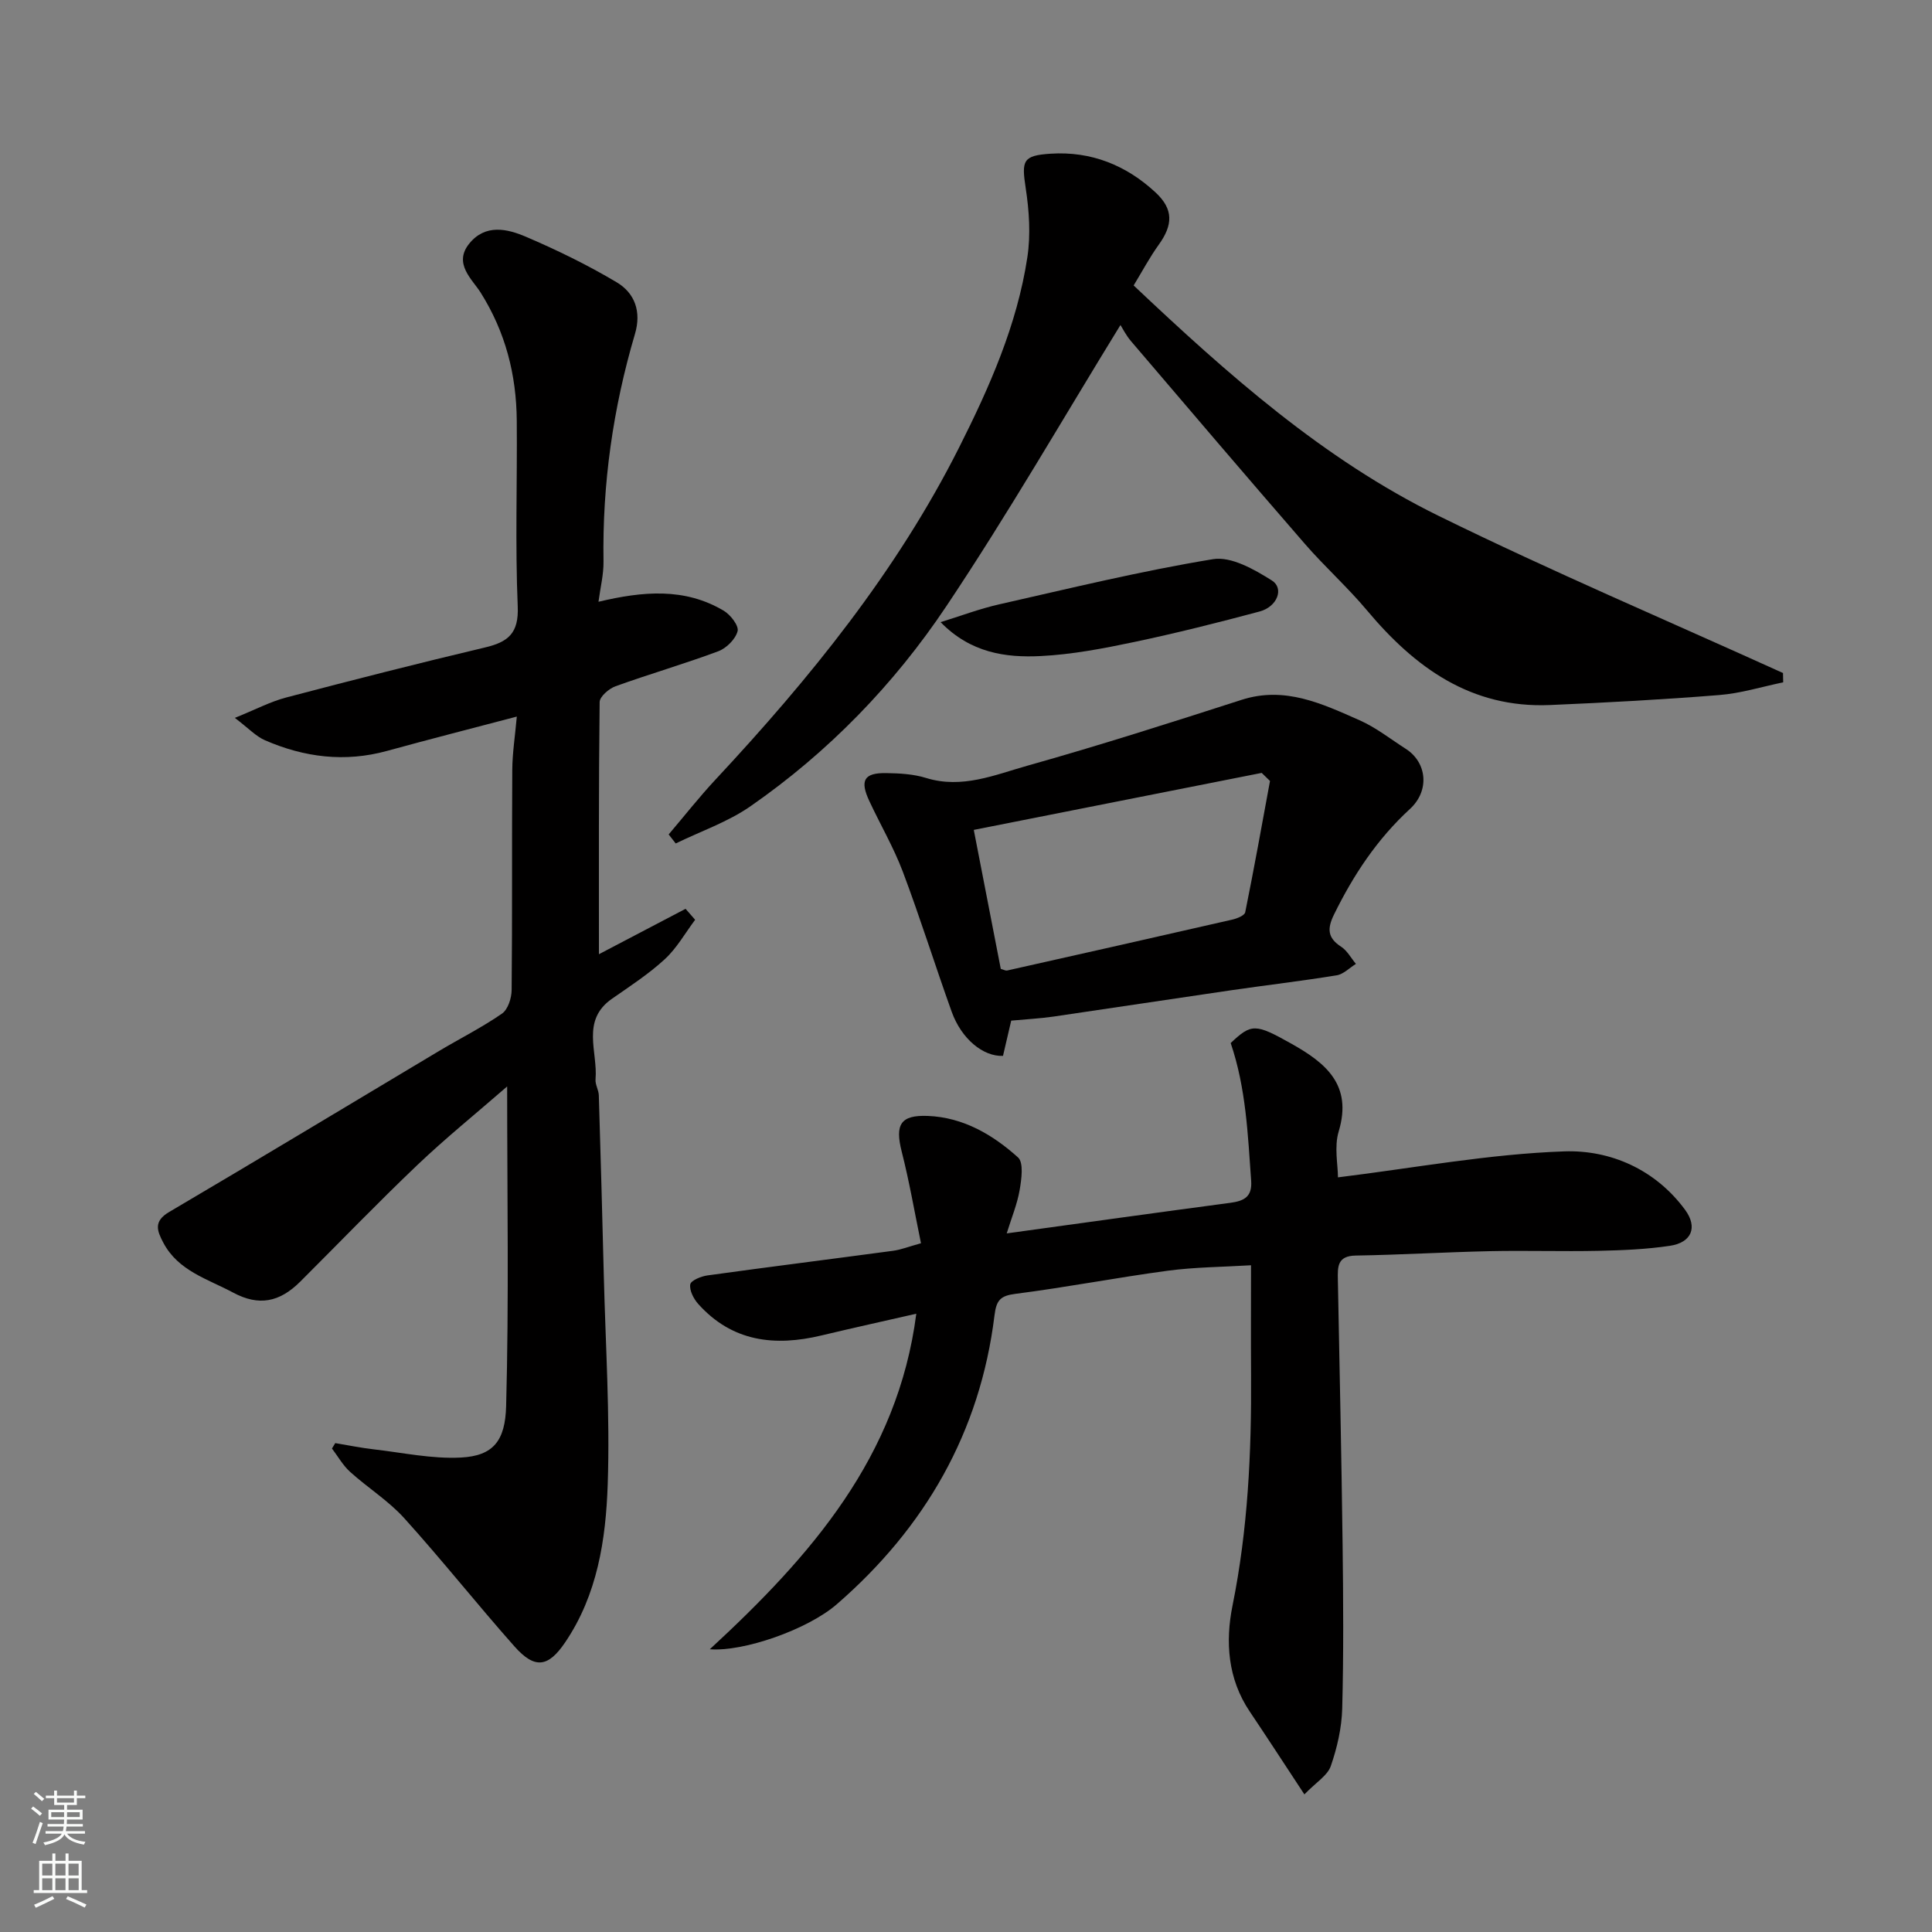 <svg enable-background="new 0 0 400 400" viewBox="0 0 400 400" xmlns="http://www.w3.org/2000/svg"><rect x="0" y="0" width="400" height="400" fill="#808080" stroke="none"/><g fill="#010000"><path d="m143.92 190.43c-2.06 2.75-3.79 5.86-6.27 8.15-3.34 3.08-7.22 5.6-10.96 8.21-6.45 4.5-2.89 10.99-3.39 16.66-.1 1.08.65 2.22.68 3.34.38 12.43.72 24.86 1.03 37.29.36 14.43 1.3 28.88.81 43.29-.39 11.37-2.12 22.79-8.81 32.66-3.5 5.17-6.28 5.6-10.5.84-7.74-8.73-15-17.9-22.82-26.55-3.27-3.62-7.56-6.29-11.21-9.59-1.49-1.35-2.52-3.21-3.75-4.83.23-.37.45-.75.68-1.12 2.65.44 5.29.98 7.96 1.29 6.01.69 12.08 2.01 18.05 1.7 6.72-.35 9.18-3.46 9.37-10.67.59-21.76.21-43.55.21-66.16-6.63 5.76-12.85 10.79-18.62 16.29-8.25 7.86-16.16 16.08-24.23 24.13-4.29 4.27-8.57 5.1-13.86 2.27-5.25-2.82-11.39-4.48-14.48-10.35-1.29-2.44-2.08-4.42 1.21-6.35 18.69-11 37.25-22.21 55.87-33.33 4.34-2.59 8.89-4.87 13.04-7.74 1.24-.86 1.99-3.22 2-4.91.15-15.16.03-30.32.13-45.49.02-3.57.59-7.14.94-11.1-9.15 2.41-18.04 4.68-26.88 7.11-8.73 2.4-17.13 1.33-25.27-2.21-1.86-.81-3.36-2.45-6.23-4.63 4.27-1.72 7.35-3.36 10.63-4.22 13.68-3.6 27.4-7.1 41.17-10.36 4.79-1.13 7.01-2.94 6.77-8.5-.54-12.81-.09-25.65-.2-38.48-.08-9.48-2.32-18.3-7.49-26.51-1.72-2.73-5.69-5.98-2.36-10.11 3.34-4.13 7.85-3.1 11.75-1.43 6.43 2.75 12.77 5.84 18.78 9.42 3.77 2.24 5.16 6.09 3.79 10.71-4.54 15.36-6.77 31.05-6.51 47.09.04 2.71-.66 5.43-1.04 8.35 9.16-2.18 17.83-2.97 25.94 1.86 1.4.83 3.16 3.12 2.86 4.23-.44 1.66-2.31 3.53-4.01 4.16-7.01 2.62-14.22 4.7-21.26 7.24-1.36.49-3.28 2.14-3.29 3.28-.21 17.4-.15 34.8-.15 52.2 5.6-2.93 11.77-6.17 17.94-9.4.66.76 1.32 1.52 1.98 2.27z"/><path d="m270.06 371.51c-4.34-6.59-7.79-11.91-11.32-17.16-4.56-6.78-5.07-14.44-3.56-21.93 3.19-15.79 3.94-31.69 3.84-47.71-.05-7.32-.01-14.64-.01-22.75-5.93.36-11.64.38-17.25 1.13-10.52 1.41-20.96 3.44-31.49 4.78-3.17.4-3.98 1.32-4.37 4.46-2.97 24.21-14.39 43.97-32.66 59.82-6.04 5.24-19.33 9.87-26.28 9.31 20.97-19.35 38.92-39.84 42.75-69.47-6.55 1.5-13.11 2.94-19.63 4.5-9.68 2.32-18.5 1.32-25.52-6.52-.95-1.06-1.85-2.81-1.65-4.05.14-.82 2.25-1.68 3.57-1.86 12.8-1.77 25.63-3.38 38.44-5.1 1.59-.21 3.12-.83 5.76-1.56-1.31-6.34-2.4-12.72-3.99-18.97-1.42-5.59-.27-7.61 5.39-7.39 7.35.29 13.45 3.88 18.69 8.59 1.2 1.08.72 4.51.34 6.74-.51 2.96-1.7 5.8-2.68 8.99 16.01-2.2 31.15-4.32 46.3-6.33 2.83-.38 4.55-1.23 4.31-4.56-.69-9.55-1.05-19.13-4.24-28.52 4.3-4.06 5.11-4.05 12.52.11 7.12 3.99 12.75 8.52 9.84 18.2-.96 3.19-.15 6.92-.15 9.5 15.78-1.94 31.28-4.84 46.86-5.38 9.51-.33 18.85 3.72 25.01 12.1 2.66 3.62 1.35 6.78-3.14 7.45-4.86.73-9.82.93-14.75 1.04-7.5.16-15-.09-22.5.07-9.27.2-18.54.76-27.81.91-3.83.06-3.74 2.36-3.69 5 .35 18.27.75 36.54.98 54.8.14 11.33.22 22.67-.08 34-.11 4.01-1.05 8.11-2.37 11.91-.68 1.95-3.02 3.33-5.46 5.85z"/><path d="m138.44 172.76c3.23-3.8 6.32-7.73 9.72-11.38 19.52-20.93 37.48-43.05 50.41-68.73 6.29-12.49 12.01-25.38 14.13-39.37.71-4.67.38-9.64-.34-14.34-.87-5.7-.62-6.75 5.18-7.12 8.38-.54 15.66 2.4 21.72 8.04 3.73 3.47 3.59 6.71.65 10.8-1.89 2.63-3.42 5.51-5.2 8.44 19.45 18.37 39.23 35.96 63.13 47.7 23.44 11.51 47.52 21.75 71.31 32.54.01.64.03 1.29.04 1.93-4.41.91-8.78 2.28-13.23 2.63-11.67.94-23.38 1.57-35.08 2.07-16.3.69-27.93-7.74-37.86-19.6-4.03-4.81-8.76-9.04-12.88-13.79-12.08-13.91-24.02-27.93-35.98-41.95-1.05-1.23-1.78-2.72-2.18-3.34-11.84 19.25-23.32 39.2-36.09 58.28-10.83 16.19-24.43 30.19-40.53 41.37-4.68 3.25-10.28 5.16-15.46 7.69-.49-.62-.97-1.24-1.46-1.87z"/><path d="m209.36 211.31c-.6 2.57-1.15 4.94-1.7 7.3-4.11.17-8.6-3.51-10.62-9.13-3.46-9.64-6.51-19.42-10.12-29-1.9-5.03-4.65-9.73-6.93-14.62-2.01-4.29-1.11-5.87 3.49-5.8 2.77.04 5.65.2 8.26 1.01 7.46 2.31 14.26-.66 21.04-2.56 14.87-4.18 29.59-8.89 44.29-13.62 8.97-2.88 16.68.82 24.41 4.23 3.4 1.5 6.4 3.89 9.56 5.91 4.4 2.81 5.02 8.65.87 12.46-6.79 6.24-11.71 13.68-15.73 21.88-1.42 2.9-1.34 4.81 1.49 6.64 1.26.82 2.05 2.35 3.06 3.55-1.32.82-2.57 2.14-3.99 2.37-7.25 1.18-14.56 2.03-21.83 3.09-12.29 1.79-24.56 3.67-36.85 5.46-2.77.39-5.57.54-8.7.83zm-2.16-10.71c.68.19 1.02.4 1.29.34 15.55-3.49 31.09-6.98 46.62-10.54 1-.23 2.57-.85 2.7-1.53 1.83-9.04 3.46-18.11 5.13-27.18-.57-.56-1.15-1.11-1.72-1.67-19.7 3.9-39.39 7.8-59.61 11.8 1.99 10.21 3.8 19.58 5.59 28.78z"/><path d="m194.74 128.81c4.03-1.24 8-2.75 12.1-3.68 14.72-3.33 29.42-6.92 44.3-9.36 3.77-.62 8.54 2.12 12.17 4.4 2.61 1.64 1.14 5.45-2.51 6.43-8.62 2.31-17.29 4.49-26.03 6.33-6.37 1.34-12.84 2.58-19.31 2.9-7.26.36-14.5-.65-20.72-7.02z"/></g><path d="m6.44 374.46.42-.45c.65.47 1.27.95 1.85 1.44l-.45.49c-.65-.56-1.25-1.06-1.82-1.48m.93 7.33-.63-.26c.55-1.36 1.05-2.8 1.52-4.33.19.1.38.19.59.27-.46 1.29-.95 2.73-1.48 4.32m-.38-10.38.44-.42c.43.34 1.01.82 1.74 1.44l-.49.49c-.53-.51-1.09-1.01-1.69-1.51m2.5.35h1.72v-1.04h.59v1.04h3.52v-1.04h.59v1.04h1.75v.53h-1.75v1.42h-2.03v.97h3.22v2.03h-3.24c0 .35-.01.66-.03.93h3.32v.53h-3.37c-.03.27-.08.58-.15.94h3.96v.53h-3.71c.67.92 1.93 1.48 3.79 1.68-.13.24-.23.44-.29.59-2.13-.38-3.48-1.08-4.04-2.12-.43.97-1.77 1.72-4.03 2.23-.09-.19-.2-.37-.33-.55 2.1-.42 3.37-1.03 3.81-1.83h-3.36v-.53h3.58c.08-.29.13-.61.16-.94h-3.33v-.53h3.39c.02-.27.04-.58.04-.93h-3.23v-2.03h3.25v-.97h-2.07v-1.42h-1.73zm1.12 3.44v1h2.65c.01-.3.02-.44.01-.4v-.25-.35zm1.19-2h3.52v-.91h-3.52zm4.71 2h-2.63v.59c0 .15-.01.28-.01.4h2.64z" fill="#fafbfa"/><path d="m13.56 383.74h.63v1.52h2.72v6.07h1.13v.6h-11.06v-.6h1.13v-6.07h2.73v-1.52h.63v1.52h2.1v-1.52zm-2.69 8.83.38.56c-1.24.63-2.53 1.25-3.85 1.85-.1-.21-.21-.42-.34-.63 1.36-.55 2.63-1.15 3.81-1.78m-2.13-4.27h2.1v-2.45h-2.1zm0 3.04h2.1v-2.46h-2.1zm2.72-3.04h2.1v-2.45h-2.1zm0 3.04h2.1v-2.46h-2.1zm6.07 3.6c-1.41-.71-2.7-1.3-3.86-1.78l.35-.56c1.45.62 2.75 1.19 3.88 1.72zm-1.25-9.09h-2.1v2.45h2.1zm-2.09 5.49h2.1v-2.46h-2.1z" fill="#fafbfa"/></svg>